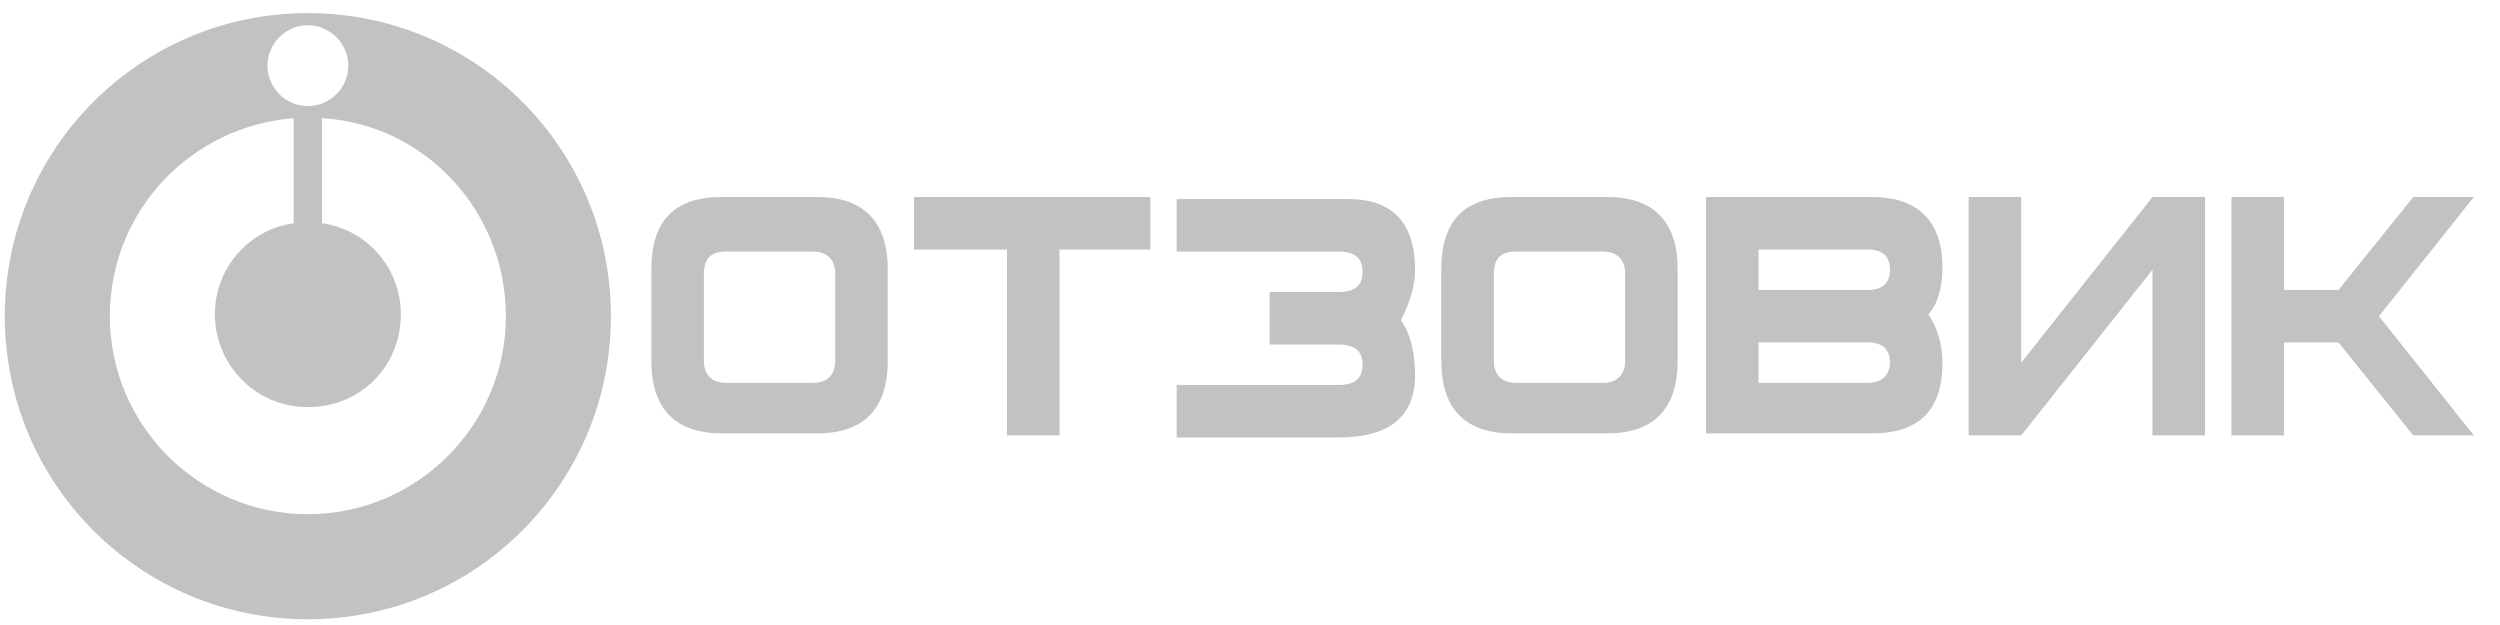 <?xml version="1.0" encoding="UTF-8"?> <svg xmlns="http://www.w3.org/2000/svg" width="148" height="37" viewBox="0 0 148 37" fill="none"> <g clip-path="url(#clip0_436_22251)"> <path d="M0.284 18.718C0.284 28.646 8.298 36.66 18.226 36.66C28.153 36.66 36.167 28.646 36.167 18.718C36.167 8.791 28.153 0.777 18.226 0.777C8.298 0.777 0.284 8.791 0.284 18.718ZM6.504 18.718C6.504 12.499 11.288 7.475 17.388 6.996V13.216C14.757 13.575 12.723 15.848 12.723 18.599C12.723 21.589 15.116 24.101 18.226 24.101C21.335 24.101 23.728 21.709 23.728 18.599C23.728 15.848 21.694 13.575 19.063 13.216V6.996C25.163 7.355 29.948 12.499 29.948 18.718C29.948 25.177 24.685 30.44 18.226 30.44C11.767 30.44 6.504 25.177 6.504 18.718ZM15.833 3.887C15.833 2.571 16.91 1.494 18.226 1.494C19.541 1.494 20.618 2.571 20.618 3.887C20.618 5.202 19.541 6.279 18.226 6.279C16.91 6.279 15.833 5.202 15.833 3.887Z" fill="black" fill-opacity="0.24"></path> <path d="M48.13 22.667H42.987C42.149 22.667 41.671 22.188 41.671 21.351V16.208C41.671 15.251 42.149 14.892 42.987 14.892H48.13C48.967 14.892 49.446 15.37 49.446 16.208V21.351C49.446 22.188 48.967 22.667 48.13 22.667ZM52.556 15.968C52.556 13.098 51.12 11.662 48.369 11.662H42.747C39.877 11.662 38.561 13.098 38.561 15.968V21.351C38.561 24.222 39.996 25.657 42.747 25.657H48.369C51.12 25.657 52.556 24.222 52.556 21.351V15.968Z" fill="black" fill-opacity="0.24"></path> <path d="M68.105 11.662H54.11V14.772H59.612V25.777H62.722V14.772H68.105V11.662Z" fill="black" fill-opacity="0.24"></path> <path d="M83.773 15.972C83.773 13.22 82.458 11.785 79.826 11.785H69.659V14.895H79.228C80.185 14.895 80.663 15.254 80.663 16.091C80.663 16.928 80.185 17.287 79.228 17.287H75.161V20.397H79.228C80.185 20.397 80.663 20.756 80.663 21.593C80.663 22.431 80.185 22.79 79.228 22.79H69.659V25.899H79.228C82.218 25.899 83.773 24.703 83.773 22.191C83.773 20.995 83.534 19.799 82.936 18.962C83.534 17.766 83.773 16.809 83.773 15.972Z" fill="black" fill-opacity="0.24"></path> <path d="M94.893 22.667H89.749C88.912 22.667 88.434 22.188 88.434 21.351V16.208C88.434 15.251 88.912 14.892 89.749 14.892H94.893C95.73 14.892 96.208 15.37 96.208 16.208V21.351C96.208 22.188 95.73 22.667 94.893 22.667ZM99.318 15.968C99.318 13.098 97.883 11.662 95.132 11.662H89.51C86.639 11.662 85.324 13.098 85.324 15.968V21.351C85.324 24.222 86.759 25.657 89.51 25.657H95.132C97.883 25.657 99.318 24.222 99.318 21.351V15.968Z" fill="black" fill-opacity="0.24"></path> <path d="M111.884 21.471C111.884 20.633 111.405 20.274 110.568 20.274H104.109V22.667H110.568C111.405 22.667 111.884 22.188 111.884 21.471ZM111.884 15.968C111.884 15.131 111.405 14.772 110.568 14.772H104.109V17.165H110.568C111.405 17.165 111.884 16.806 111.884 15.968ZM114.994 21.471C114.994 24.341 113.558 25.657 110.807 25.657H100.999V11.662H110.807C113.558 11.662 114.994 13.098 114.994 15.849C114.994 17.165 114.635 18.121 114.156 18.6C114.635 19.317 114.994 20.274 114.994 21.471Z" fill="black" fill-opacity="0.24"></path> <path d="M130.539 25.777H127.429V15.968L119.655 25.777H116.545V11.662H119.655V21.471L127.429 11.662H130.539V25.777Z" fill="black" fill-opacity="0.24"></path> <path d="M140.833 18.72L146.454 11.662H142.866L138.44 17.165H135.211V11.662H132.101V25.777H135.211V20.274H138.44L142.866 25.777H146.454L140.833 18.72Z" fill="black" fill-opacity="0.24"></path> </g> <defs> <clipPath id="clip0_436_22251"> <rect width="147.1" height="36.96" fill="white" transform="translate(0.143 0.04)"></rect> </clipPath> </defs> </svg> 